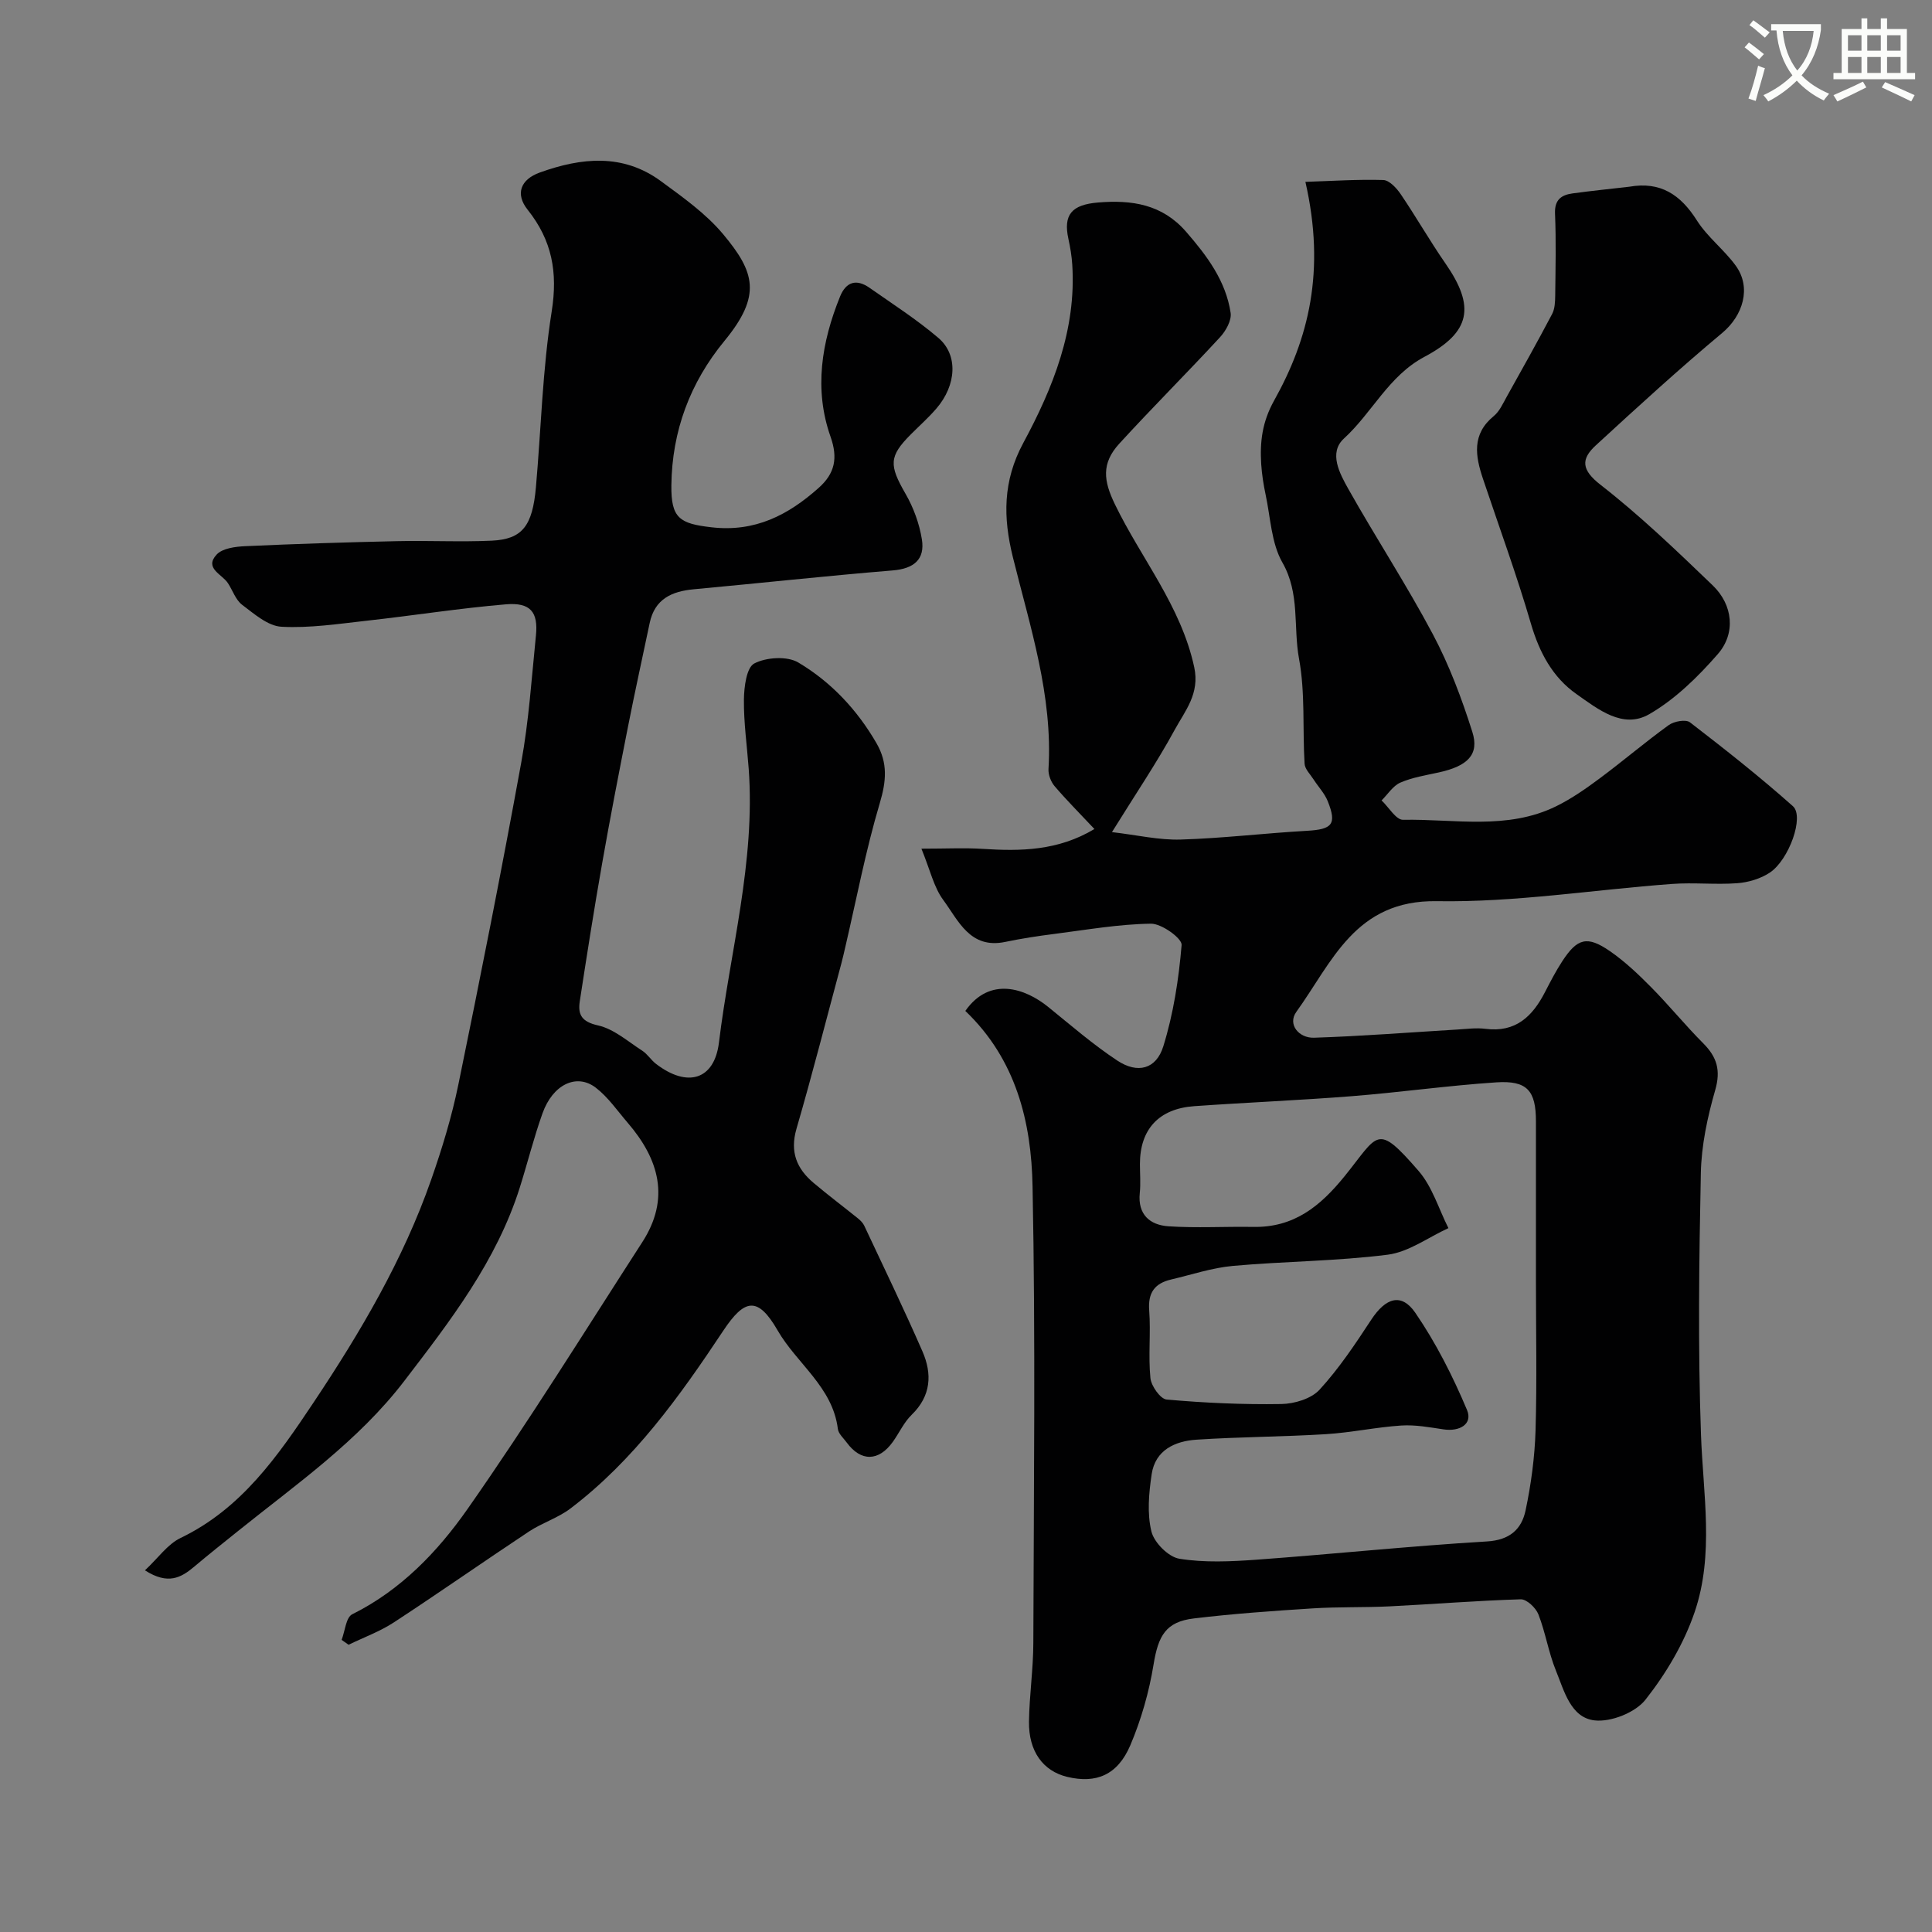 <svg enable-background="new 0 0 400 400" viewBox="0 0 400 400" xmlns="http://www.w3.org/2000/svg"><rect x="0" y="0" width="400" height="400" fill="#808080" stroke="none"/><path d="m362.1 8.8c1.1.8 2.1 1.6 3.1 2.4l-1 1.1c-1.3-1.1-2.3-2-3-2.5zm1.9 4.8c.5.2.9.4 1.4.5-.6 2.3-1.3 4.5-1.9 6.8l-1.5-.5c.8-2.1 1.4-4.3 2-6.8zm-1-9.4c1.3.9 2.4 1.8 3.4 2.5l-1 1.1c-1.4-1.2-2.4-2.1-3.2-2.6zm3.7 2.2v-1.4h10.3v1.2c-.5 3.6-1.8 6.8-4 9.4 1.5 1.6 3.4 2.8 5.7 3.8-.3.4-.7.8-1.1 1.4-2.3-1.1-4.1-2.5-5.6-4.1-1.6 1.6-3.6 3.1-5.9 4.3-.3-.5-.7-.9-1-1.3 2.4-1.1 4.4-2.5 6-4.1-1.9-2.5-3-5.6-3.3-9.3h-1.1zm8.8 0h-6.4c.3 3.3 1.3 6 3 8.2 2-2.2 3.1-5.1 3.4-8.2z" fill="#fbfcfa"/><path d="m385.3 3.8h1.3v2.2h2.8v-2.2h1.3v2.2h4.1v9.1h1.7v1.3h-16.9v-1.3h1.7v-9.1h4.1v-2.2zm.4 13.1.7 1.2c-1.8.9-3.8 1.9-6 2.9-.2-.4-.5-.8-.8-1.3 2.3-1 4.3-1.9 6.1-2.8zm-3.1-6.4h2.8v-3.2h-2.8zm0 4.6h2.8v-3.3h-2.8zm4-4.6h2.8v-3.2h-2.8zm0 4.6h2.8v-3.3h-2.8zm3.7 1.9c2.1.9 4.1 1.8 6.1 2.7l-.7 1.3c-2.2-1.1-4.2-2-6.1-2.9zm3.2-9.7h-2.8v3.2h2.8zm-2.8 7.8h2.8v-3.3h-2.8z" fill="#fbfcfa"/><g fill="#010102"><path d="m199.86 209.3c5.07-7.23 12.42-4.66 17.14-.84 4.71 3.81 9.31 7.81 14.34 11.13 4.18 2.76 8.04 1.79 9.51-2.96 2.1-6.76 3.2-13.91 3.79-20.98.11-1.37-4.14-4.44-6.34-4.41-6.68.09-13.35 1.27-20.01 2.12-3.4.43-6.8.95-10.15 1.65-7.32 1.54-9.71-4.43-12.87-8.71-1.93-2.62-2.67-6.11-4.5-10.59 5.14 0 8.93-.2 12.69.04 7.89.51 15.59.4 23.13-4.11-3.07-3.27-5.78-5.98-8.26-8.89-.76-.9-1.32-2.36-1.25-3.53.91-15.21-3.81-29.45-7.38-43.88-2.02-8.17-2.11-15.72 2.17-23.65 6.13-11.37 10.99-23.44 10.13-36.88-.11-1.78-.41-3.57-.79-5.31-1.12-5.08.7-7.11 6.09-7.57 7.03-.59 13.31.35 18.26 6.04 4.32 4.97 8.23 10.17 9.23 16.81.23 1.55-.99 3.73-2.19 5.03-6.86 7.43-14.04 14.58-20.86 22.04-3.77 4.12-3.25 7.73-.91 12.56 5.44 11.24 13.69 21.06 16.42 33.72 1.19 5.5-1.9 9.04-4.04 12.97-3.69 6.78-8.04 13.2-12.99 21.18 5.19.6 9.73 1.68 14.24 1.54 8.71-.26 17.4-1.32 26.1-1.81 5.27-.29 6.25-1.34 4.34-6.12-.65-1.63-1.96-2.99-2.93-4.5-.68-1.07-1.8-2.14-1.87-3.27-.44-7.25.16-14.66-1.15-21.73-1.22-6.59.24-13.49-3.44-19.92-2.31-4.04-2.46-9.33-3.48-14.07-.44-2.07-.77-4.19-.91-6.3-.29-4.61.2-8.74 2.67-13.17 7.12-12.74 10.71-26.75 6.48-45.28 5.55-.18 10.84-.54 16.12-.38 1.24.04 2.74 1.65 3.59 2.9 3.2 4.71 6.03 9.68 9.28 14.37 6.19 8.92 5.29 14.21-4.35 19.34-7.41 3.94-10.8 11.55-16.65 16.9-3.25 2.97-.87 7.3.92 10.49 5.68 10.09 12.04 19.81 17.47 30.03 3.4 6.4 5.99 13.31 8.18 20.23 1.49 4.7-.97 7.08-6.93 8.39-2.69.59-5.48 1.03-7.97 2.11-1.54.67-2.61 2.43-3.89 3.69 1.49 1.4 2.99 4.04 4.45 4.01 10.63-.2 21.58 2.19 31.73-2.82 3.17-1.56 6.14-3.64 8.99-5.76 4.83-3.59 9.41-7.51 14.29-11.03 1.09-.79 3.53-1.23 4.39-.57 7.26 5.59 14.48 11.28 21.32 17.37 2.39 2.14-.81 11.11-4.81 13.76-1.91 1.26-4.43 2.01-6.73 2.18-4.47.33-9.01-.18-13.49.15-16.24 1.19-32.48 3.84-48.68 3.57-16.93-.29-21.68 12.61-29.11 22.92-1.86 2.58.52 5.45 3.66 5.35 9.87-.32 19.72-1.1 29.57-1.69 1.99-.12 4.02-.4 5.97-.15 6.21.79 9.69-2.57 12.27-7.58 1.12-2.17 2.25-4.36 3.58-6.4 3.12-4.79 5.16-5.36 9.87-2.11 3.1 2.14 5.89 4.79 8.54 7.47 3.72 3.76 7.06 7.88 10.79 11.62 2.83 2.84 3.66 5.57 2.48 9.67-1.61 5.59-2.87 11.47-2.98 17.26-.37 18.02-.61 36.08.03 54.09.44 12.35 2.76 24.81-1.32 36.76-2.21 6.48-5.92 12.72-10.17 18.11-2.1 2.67-7.13 4.67-10.53 4.29-4.98-.56-6.32-6.17-8.03-10.35-1.52-3.74-2.14-7.84-3.61-11.6-.53-1.36-2.43-3.16-3.66-3.12-9.06.27-18.11 1.01-27.17 1.46-5.3.26-10.63.08-15.93.42-8.2.52-16.41 1.1-24.57 2.08-5.81.69-7.37 3.57-8.34 9.5-.93 5.71-2.56 11.44-4.82 16.76-2.64 6.19-7.1 7.98-13.07 6.54-4.99-1.2-8-5.28-7.91-11.46.08-5.44.89-10.87.9-16.3.09-31.49.47-62.99-.16-94.47-.24-13.28-3.38-26.29-13.92-36.35zm118.14 55.87c0-11 0-22 0-32.99 0-6.36-1.8-8.51-8.2-8.09-9.98.66-19.92 2.07-29.89 2.86-10.87.86-21.77 1.3-32.65 2.07-7.35.52-11.25 4.81-11.25 11.98 0 2 .17 4.02-.03 6-.46 4.47 2.11 6.63 5.93 6.89 5.83.39 11.71.03 17.56.13 8.37.15 13.81-4.2 18.9-10.48 7.08-8.74 6.56-11.23 15.35-1.09 2.83 3.27 4.15 7.84 6.16 11.82-4.18 1.91-8.21 4.94-12.56 5.5-10.61 1.35-21.38 1.36-32.05 2.32-4.32.39-8.55 1.82-12.81 2.82-3.38.79-4.82 2.73-4.53 6.41.35 4.64-.21 9.36.25 13.98.16 1.65 2.06 4.34 3.36 4.46 7.88.7 15.81 1.06 23.72.93 2.71-.04 6.2-1.08 7.93-2.96 4.05-4.41 7.42-9.48 10.72-14.51 2.98-4.53 6.23-5.63 9.13-1.4 4.27 6.23 7.75 13.12 10.69 20.1 1.23 2.93-1.54 4.51-4.84 4.02-2.9-.43-5.87-.99-8.77-.8-5.22.34-10.39 1.47-15.61 1.79-8.92.55-17.87.55-26.79 1.14-4.44.29-8.53 2.14-9.28 7.15-.58 3.9-.97 8.12-.05 11.86.56 2.3 3.53 5.28 5.79 5.64 5.2.84 10.65.58 15.95.2 15.91-1.16 31.79-2.83 47.71-3.78 4.77-.28 7.2-2.55 8.02-6.45 1.14-5.42 1.89-11 2.06-16.53.3-10.32.08-20.66.08-30.99z"/><path d="m30.01 325.12c2.74-2.55 4.68-5.41 7.38-6.7 12.63-6.08 20.14-16.98 27.55-28.08 9.7-14.54 18.55-29.55 24.34-46.12 2.25-6.43 4.25-13.01 5.62-19.68 4.55-22.16 8.96-44.36 13.01-66.62 1.58-8.68 2.16-17.56 3.05-26.36.49-4.85-1.13-6.87-6.23-6.44-9.62.81-19.18 2.33-28.78 3.39-5.88.65-11.83 1.57-17.68 1.25-2.81-.15-5.65-2.67-8.15-4.55-1.33-1.01-1.94-2.96-2.92-4.46-1.21-1.87-4.98-3.09-2.35-5.93 1.21-1.31 3.89-1.65 5.94-1.74 10.46-.48 20.93-.81 31.4-1.04 6.54-.15 13.09.2 19.62-.1 6.33-.3 8.44-3.03 9.15-11.1 1.07-12.12 1.36-24.36 3.26-36.34 1.29-8.13.08-14.73-4.98-21.08-2.59-3.25-1.5-6.26 2.54-7.71 8.6-3.09 17.19-3.98 25.06 1.8 4.55 3.34 9.31 6.71 12.88 10.98 6.56 7.85 8.03 12.66.27 22.09-7.11 8.64-10.86 18.65-10.99 29.9-.08 6.83 1.71 7.93 8.31 8.69 9.02 1.04 15.89-2.54 22.21-8.18 3.3-2.95 4.01-6.1 2.44-10.56-3.47-9.81-1.87-19.57 1.96-29.03 1.26-3.11 3.43-3.69 6.11-1.81 4.81 3.37 9.79 6.57 14.25 10.37 4.14 3.53 3.75 9.78-.4 14.61-1.62 1.89-3.51 3.56-5.27 5.33-4.6 4.6-4.55 6.4-1.12 12.35 1.65 2.86 2.86 6.19 3.38 9.44.66 4.18-1.71 6.05-6.03 6.41-13.74 1.13-27.44 2.63-41.17 3.9-4.6.42-8.12 2.02-9.16 6.99-1.5 7.15-3.08 14.29-4.49 21.46-1.86 9.43-3.7 18.87-5.36 28.34-1.67 9.48-3.16 18.98-4.62 28.49-.43 2.8.38 4.26 3.77 5.02 3.28.73 6.18 3.32 9.15 5.23 1.1.71 1.83 1.95 2.88 2.75 6.48 4.96 12.06 3.32 13.01-4.43 2.3-18.87 7.57-37.44 6.16-56.71-.35-4.76-1.04-9.53-.99-14.29.03-2.61.53-6.65 2.15-7.49 2.48-1.29 6.81-1.57 9.12-.19 6.76 4.02 12.15 9.75 16.17 16.69 2.39 4.13 2.04 7.88.69 12.42-2.91 9.78-4.82 19.85-7.14 29.8-.26 1.1-.5 2.2-.79 3.29-3.08 11.45-6.01 22.95-9.32 34.34-1.39 4.79.05 8.26 3.56 11.21 3 2.53 6.14 4.89 9.2 7.36.5.41 1.01.92 1.28 1.5 4.06 8.65 8.22 17.25 12.04 26 2.04 4.67 1.81 9.22-2.23 13.14-1.6 1.55-2.57 3.74-3.9 5.6-2.92 4.08-6.61 4.13-9.53.16-.67-.92-1.73-1.83-1.85-2.84-1.08-8.69-8.49-13.49-12.47-20.39-4.11-7.13-6.85-6.58-11.27.08-9 13.55-18.48 26.81-31.64 36.8-2.57 1.95-5.84 2.95-8.55 4.74-9.37 6.21-18.58 12.67-27.98 18.82-2.9 1.9-6.25 3.11-9.39 4.64-.48-.34-.96-.67-1.44-1.01.7-1.82.9-4.66 2.19-5.3 10.09-5.01 17.7-12.98 23.88-21.8 12.62-18.02 24.24-36.75 36.18-55.25 5.81-9 3.48-17.16-3.03-24.72-2.14-2.49-4.06-5.31-6.62-7.27-3.98-3.03-8.89-.63-11.01 5.32-1.8 5.04-3.09 10.25-4.7 15.36-4.81 15.24-14.39 27.61-23.92 40.06-9.57 12.49-22.32 21.34-34.36 31.02-3.06 2.46-6.15 4.9-9.15 7.44-2.7 2.26-5.39 3.81-10.18.74z"/><path d="m337.32 38.66c6.47-1.14 10.62 1.64 14.01 6.99 2.18 3.44 5.63 6.04 8.04 9.36 3.31 4.56 1.48 10.34-2.79 13.91-8.97 7.49-17.6 15.39-26.2 23.3-3.1 2.86-2.97 5.07 1 8.16 8.19 6.37 15.73 13.62 23.23 20.83 4.18 4.03 4.81 9.91 1.03 14.23-4.12 4.72-8.83 9.34-14.19 12.43-5.46 3.15-10.64-1.07-15.06-4.17-4.94-3.47-7.68-8.61-9.42-14.55-2.95-10.11-6.58-20.01-9.93-30-1.59-4.73-2.37-9.24 2.23-13.01 1.2-.98 1.91-2.63 2.71-4.05 3.17-5.67 6.34-11.33 9.37-17.08.57-1.08.62-2.51.64-3.79.06-5.66.2-11.34-.04-16.99-.12-2.88 1.3-3.87 3.65-4.19 3.89-.53 7.8-.93 11.72-1.38z"/></g></svg>